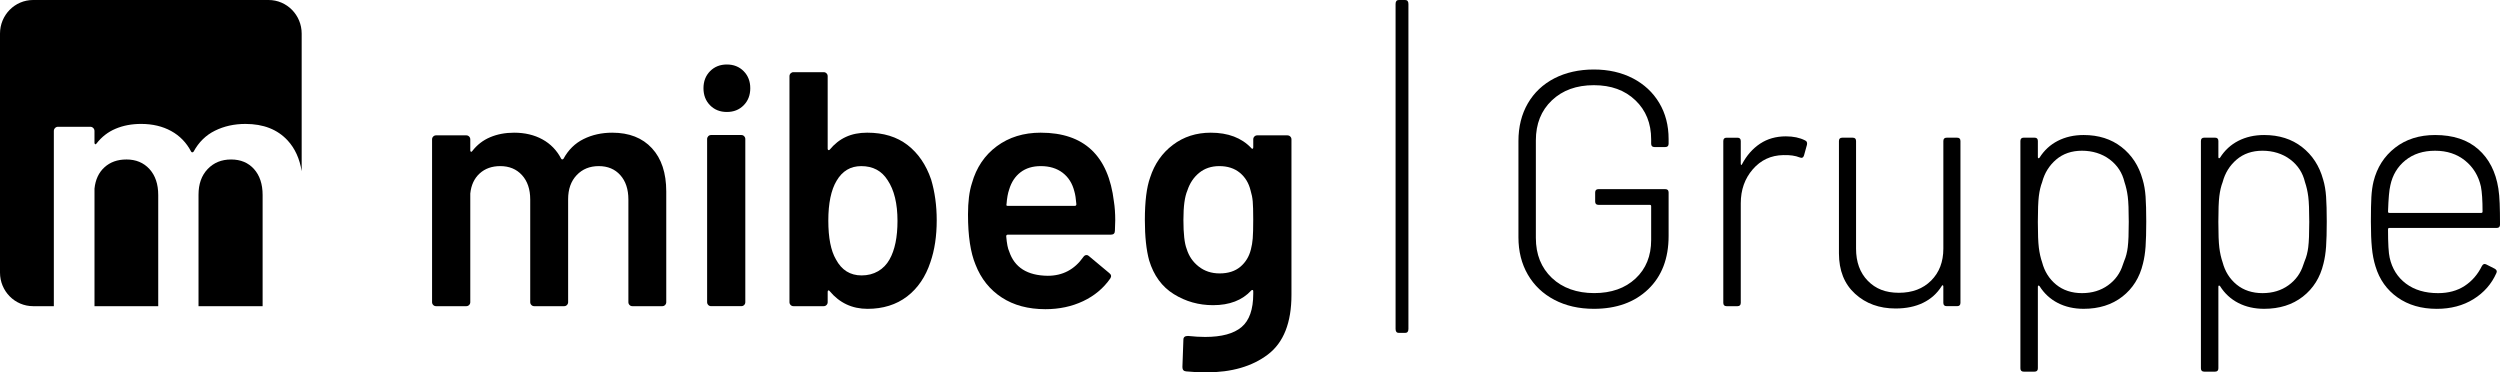 <svg width="282" height="42" viewBox="0 0 282 42" fill="none" xmlns="http://www.w3.org/2000/svg">
<g clip-path="url(#clip0_18_1090)">
<path d="M30.299 0H3.732C1.671 0 0 1.696 0 3.789V30.748C0 32.841 1.671 34.536 3.732 34.536H6.073V14.781C6.073 14.647 6.117 14.534 6.211 14.44C6.302 14.346 6.414 14.3 6.548 14.3H10.183C10.314 14.3 10.425 14.346 10.519 14.44C10.612 14.532 10.657 14.647 10.657 14.781V16.105C10.657 16.185 10.682 16.239 10.735 16.264C10.787 16.291 10.839 16.264 10.892 16.183C11.471 15.435 12.189 14.879 13.045 14.519C13.902 14.158 14.858 13.978 15.911 13.978C17.202 13.978 18.334 14.244 19.31 14.781C20.283 15.316 21.034 16.091 21.561 17.106C21.641 17.213 21.732 17.213 21.837 17.106C22.416 16.038 23.22 15.248 24.248 14.741C25.276 14.234 26.42 13.979 27.684 13.979C29.713 13.979 31.299 14.601 32.446 15.844C33.276 16.744 33.8 17.902 34.029 19.312V3.789C34.029 1.696 32.358 0 30.297 0H30.299Z" fill="black"/>
<path d="M26.067 17.99C24.986 17.99 24.104 18.351 23.421 19.072C22.735 19.795 22.393 20.756 22.393 21.961V34.537H29.623V34.311V21.999C29.623 20.771 29.3 19.795 28.655 19.072C28.009 18.351 27.147 17.99 26.067 17.99Z" fill="black"/>
<path d="M14.253 17.99C13.251 17.99 12.428 18.284 11.784 18.871C11.137 19.46 10.763 20.262 10.659 21.278V23.338V34.309C10.659 34.309 10.659 34.309 10.659 34.311V34.536H13.251H17.848V34.309V21.998C17.848 20.77 17.519 19.794 16.861 19.071C16.202 18.349 15.334 17.988 14.253 17.988V17.99Z" fill="black"/>
<path d="M69.062 14.967C67.872 14.967 66.796 15.206 65.829 15.684C64.863 16.161 64.108 16.903 63.563 17.908C63.463 18.009 63.377 18.009 63.303 17.908C62.808 16.953 62.102 16.225 61.185 15.722C60.267 15.218 59.202 14.967 57.988 14.967C56.998 14.967 56.1 15.137 55.294 15.477C54.489 15.815 53.814 16.338 53.27 17.042C53.22 17.116 53.17 17.142 53.122 17.116C53.072 17.093 53.048 17.042 53.048 16.966V15.722C53.048 15.596 53.004 15.489 52.918 15.401C52.83 15.312 52.724 15.268 52.602 15.268H49.184C49.059 15.268 48.953 15.312 48.868 15.401C48.78 15.489 48.737 15.596 48.737 15.722V34.083C48.737 34.208 48.78 34.315 48.868 34.403C48.953 34.492 49.059 34.536 49.184 34.536H52.602C52.724 34.536 52.83 34.492 52.918 34.403C53.004 34.315 53.048 34.208 53.048 34.083V21.829C53.147 20.874 53.498 20.12 54.106 19.565C54.712 19.014 55.486 18.737 56.428 18.737C57.444 18.737 58.261 19.075 58.881 19.755C59.499 20.434 59.809 21.351 59.809 22.506V34.083C59.809 34.208 59.853 34.315 59.94 34.403C60.028 34.492 60.131 34.536 60.255 34.536H63.638C63.761 34.536 63.867 34.492 63.955 34.403C64.04 34.315 64.085 34.208 64.085 34.083V22.47C64.085 21.338 64.405 20.434 65.049 19.755C65.693 19.076 66.523 18.737 67.537 18.737C68.552 18.737 69.365 19.075 69.971 19.755C70.578 20.434 70.882 21.351 70.882 22.506V34.083C70.882 34.208 70.924 34.315 71.011 34.403C71.096 34.492 71.204 34.536 71.327 34.536H74.708C74.831 34.536 74.937 34.492 75.024 34.403C75.11 34.315 75.154 34.208 75.154 34.083V21.601C75.154 19.516 74.617 17.889 73.539 16.72C72.461 15.552 70.969 14.967 69.062 14.967Z" fill="black"/>
<path d="M81.991 7.275C81.223 7.275 80.592 7.527 80.095 8.029C79.599 8.533 79.352 9.174 79.352 9.952C79.352 10.73 79.599 11.373 80.095 11.876C80.592 12.38 81.223 12.63 81.991 12.63C82.76 12.63 83.39 12.38 83.886 11.876C84.382 11.373 84.631 10.732 84.631 9.952C84.631 9.173 84.382 8.533 83.886 8.029C83.391 7.527 82.758 7.275 81.991 7.275Z" fill="black"/>
<path d="M83.626 15.231H80.209C80.084 15.231 79.978 15.276 79.893 15.362C79.808 15.452 79.763 15.558 79.763 15.683V34.083C79.763 34.208 79.808 34.317 79.893 34.403C79.979 34.493 80.085 34.534 80.209 34.534H83.626C83.75 34.534 83.855 34.491 83.942 34.403C84.029 34.317 84.071 34.208 84.071 34.083V15.683C84.071 15.556 84.027 15.452 83.942 15.362C83.854 15.276 83.75 15.231 83.626 15.231Z" fill="black"/>
<path d="M102.372 16.361C101.17 15.431 99.653 14.966 97.82 14.966C95.987 14.966 94.649 15.607 93.586 16.888C93.536 16.939 93.486 16.953 93.436 16.927C93.386 16.902 93.362 16.851 93.362 16.777V8.594C93.362 8.469 93.319 8.361 93.232 8.274C93.144 8.186 93.039 8.141 92.916 8.141H89.498C89.375 8.141 89.271 8.186 89.183 8.274C89.096 8.36 89.052 8.469 89.052 8.594V34.083C89.052 34.208 89.096 34.315 89.183 34.403C89.271 34.492 89.375 34.536 89.498 34.536H92.916C93.039 34.536 93.144 34.492 93.232 34.403C93.319 34.316 93.362 34.208 93.362 34.083V32.913C93.362 32.838 93.386 32.787 93.436 32.762C93.486 32.738 93.536 32.762 93.586 32.838C94.701 34.172 96.124 34.837 97.858 34.837C99.593 34.837 101.103 34.372 102.318 33.442C103.531 32.512 104.409 31.216 104.955 29.558C105.425 28.2 105.662 26.629 105.662 24.845C105.662 23.186 105.45 21.652 105.03 20.245C104.46 18.585 103.575 17.291 102.375 16.361H102.372ZM100.345 29.256C100.023 29.835 99.59 30.282 99.045 30.596C98.5 30.911 97.88 31.067 97.187 31.067C95.899 31.067 94.933 30.464 94.291 29.256C93.719 28.276 93.434 26.82 93.434 24.885C93.434 22.95 93.744 21.428 94.364 20.397C95.009 19.291 95.936 18.738 97.15 18.738C98.462 18.738 99.455 19.266 100.122 20.321C100.865 21.427 101.237 22.961 101.237 24.921C101.237 26.755 100.94 28.201 100.345 29.256Z" fill="black"/>
<path d="M117.4 14.966C115.469 14.966 113.817 15.476 112.44 16.494C111.066 17.512 110.13 18.901 109.635 20.661C109.337 21.566 109.19 22.748 109.19 24.205C109.19 26.618 109.475 28.504 110.043 29.862C110.662 31.445 111.647 32.677 112.997 33.556C114.348 34.437 115.987 34.876 117.92 34.876C119.48 34.876 120.899 34.575 122.175 33.971C123.452 33.367 124.474 32.513 125.242 31.407C125.39 31.181 125.352 30.981 125.129 30.805L122.826 28.882C122.751 28.805 122.664 28.769 122.566 28.769C122.418 28.769 122.294 28.845 122.194 28.996C121.204 30.404 119.865 31.108 118.182 31.108C115.877 31.081 114.429 30.164 113.834 28.356C113.684 28.054 113.574 27.487 113.501 26.659C113.501 26.532 113.561 26.469 113.686 26.469H125.317C125.614 26.469 125.762 26.317 125.762 26.016L125.799 24.846C125.799 24.067 125.749 23.363 125.65 22.736C125.029 17.558 122.281 14.967 117.402 14.967L117.4 14.966ZM121.226 23.223H113.684C113.536 23.223 113.486 23.16 113.536 23.034C113.586 22.356 113.684 21.803 113.834 21.375C114.081 20.545 114.508 19.899 115.116 19.433C115.723 18.968 116.485 18.737 117.4 18.737C118.392 18.737 119.214 18.989 119.871 19.491C120.527 19.995 120.968 20.698 121.191 21.601C121.29 21.931 121.363 22.408 121.414 23.034C121.414 23.16 121.353 23.223 121.228 23.223H121.226Z" fill="black"/>
<path d="M145.23 15.268H141.812C141.687 15.268 141.582 15.312 141.496 15.401C141.408 15.488 141.367 15.595 141.367 15.722V16.625C141.367 16.701 141.341 16.751 141.292 16.777C141.242 16.801 141.192 16.777 141.144 16.702C140.053 15.546 138.53 14.967 136.573 14.967C134.937 14.967 133.512 15.426 132.299 16.345C131.086 17.263 130.231 18.488 129.736 20.02C129.338 21.126 129.14 22.724 129.14 24.809C129.14 26.671 129.301 28.191 129.623 29.371C130.143 31.079 131.071 32.351 132.409 33.179C133.747 34.01 135.222 34.424 136.832 34.424C138.69 34.424 140.126 33.871 141.143 32.765C141.191 32.714 141.241 32.696 141.291 32.708C141.339 32.722 141.366 32.765 141.366 32.841V33.144C141.366 34.901 140.927 36.153 140.047 36.895C139.167 37.636 137.798 38.007 135.94 38.007C135.37 38.007 134.726 37.97 134.007 37.894C133.659 37.894 133.487 38.032 133.487 38.31L133.376 41.402C133.376 41.703 133.512 41.867 133.784 41.891C134.527 41.966 135.284 42.004 136.052 42.004C138.925 42.004 141.247 41.332 143.02 39.986C144.791 38.642 145.677 36.399 145.677 33.255V15.724C145.677 15.598 145.632 15.49 145.547 15.404C145.459 15.315 145.355 15.271 145.232 15.271L145.23 15.268ZM141.308 26.9C141.272 27.34 141.203 27.748 141.104 28.125C140.906 28.931 140.511 29.583 139.918 30.087C139.321 30.589 138.541 30.841 137.575 30.841C136.658 30.841 135.873 30.583 135.216 30.067C134.558 29.552 134.106 28.893 133.86 28.088C133.612 27.459 133.489 26.365 133.489 24.806C133.489 23.247 133.637 22.193 133.934 21.49C134.207 20.659 134.652 19.995 135.272 19.491C135.89 18.989 136.647 18.737 137.538 18.737C138.478 18.737 139.252 18.989 139.86 19.491C140.465 19.995 140.868 20.659 141.066 21.49C141.19 21.892 141.272 22.3 141.308 22.715C141.345 23.131 141.364 23.815 141.364 24.77C141.364 25.726 141.345 26.46 141.308 26.9Z" fill="black"/>
<path d="M184.19 8.838C182.914 8.174 181.446 7.84 179.785 7.84C178.124 7.84 176.616 8.174 175.328 8.838C174.04 9.506 173.044 10.448 172.337 11.667C171.632 12.888 171.28 14.3 171.28 15.908V26.767C171.28 28.352 171.632 29.753 172.337 30.972C173.044 32.19 174.04 33.141 175.328 33.817C176.616 34.495 178.102 34.835 179.785 34.835C182.338 34.835 184.38 34.099 185.916 32.629C187.452 31.158 188.219 29.154 188.219 26.615V21.713C188.219 21.463 188.095 21.336 187.847 21.336H180.305C180.058 21.336 179.934 21.463 179.934 21.713V22.731C179.934 22.983 180.058 23.107 180.305 23.107H186.101C186.201 23.107 186.251 23.157 186.251 23.259V27.067C186.251 28.878 185.66 30.328 184.485 31.421C183.309 32.515 181.755 33.062 179.822 33.062C177.889 33.062 176.247 32.489 175.047 31.345C173.846 30.201 173.245 28.701 173.245 26.839V15.83C173.245 13.972 173.844 12.469 175.047 11.325C176.247 10.181 177.827 9.609 179.784 9.609C181.74 9.609 183.278 10.175 184.466 11.307C185.654 12.437 186.251 13.909 186.251 15.719V16.207C186.251 16.459 186.373 16.586 186.621 16.586H187.847C188.095 16.586 188.219 16.459 188.219 16.207V15.68C188.219 14.148 187.866 12.79 187.161 11.608C186.455 10.426 185.464 9.503 184.189 8.835L184.19 8.838Z" fill="black"/>
<path d="M203.604 15.833C203.009 15.532 202.29 15.38 201.449 15.38C200.333 15.38 199.361 15.659 198.531 16.21C197.701 16.765 197.027 17.529 196.507 18.51C196.481 18.585 196.451 18.617 196.415 18.605C196.376 18.594 196.359 18.549 196.359 18.474V15.909C196.359 15.659 196.232 15.534 195.986 15.534H194.759C194.511 15.534 194.388 15.66 194.388 15.909V34.159C194.388 34.41 194.513 34.537 194.759 34.537H195.986C196.232 34.537 196.359 34.41 196.359 34.159V22.925C196.359 21.416 196.81 20.141 197.714 19.097C198.619 18.054 199.763 17.52 201.151 17.495C201.894 17.471 202.514 17.558 203.009 17.759C203.256 17.859 203.418 17.784 203.492 17.532L203.826 16.327C203.876 16.075 203.802 15.911 203.604 15.836V15.833Z" fill="black"/>
<path d="M220.769 15.532H219.581C219.334 15.532 219.21 15.657 219.21 15.908V28.049C219.21 29.534 218.751 30.732 217.835 31.65C216.917 32.567 215.705 33.026 214.194 33.026C212.682 33.026 211.562 32.573 210.682 31.668C209.802 30.763 209.363 29.558 209.363 28.049V15.908C209.363 15.657 209.238 15.532 208.993 15.532H207.803C207.555 15.532 207.433 15.657 207.433 15.908V28.577C207.433 30.513 208.04 32.033 209.253 33.139C210.465 34.245 211.989 34.798 213.822 34.798C215.01 34.798 216.046 34.585 216.924 34.157C217.802 33.731 218.503 33.102 219.023 32.272C219.048 32.197 219.085 32.166 219.135 32.178C219.185 32.19 219.208 32.234 219.208 32.31V34.157C219.208 34.409 219.333 34.534 219.58 34.534H220.768C221.015 34.534 221.139 34.409 221.139 34.157V15.908C221.139 15.657 221.015 15.532 220.768 15.532H220.769Z" fill="black"/>
<path d="M241.686 20.245C241.266 18.713 240.471 17.494 239.309 16.588C238.144 15.681 236.72 15.23 235.035 15.23C233.944 15.23 232.973 15.45 232.118 15.889C231.263 16.328 230.576 16.965 230.056 17.792C230.006 17.843 229.963 17.862 229.927 17.849C229.89 17.837 229.871 17.792 229.871 17.716V15.905C229.871 15.655 229.748 15.529 229.499 15.529H228.273C228.026 15.529 227.901 15.655 227.901 15.905V41.544C227.901 41.796 228.026 41.921 228.273 41.921H229.499C229.748 41.921 229.871 41.796 229.871 41.544V32.345C229.871 32.269 229.892 32.226 229.927 32.214C229.965 32.202 230.008 32.22 230.056 32.269C230.576 33.099 231.265 33.734 232.118 34.174C232.971 34.612 233.944 34.834 235.035 34.834C236.768 34.834 238.225 34.375 239.402 33.458C240.578 32.54 241.352 31.303 241.724 29.744C241.872 29.166 241.972 28.519 242.022 27.802C242.07 27.086 242.097 26.15 242.097 24.994C242.097 23.837 242.07 22.901 242.022 22.184C241.972 21.467 241.86 20.822 241.687 20.244L241.686 20.245ZM240.014 27.861C239.939 28.464 239.804 28.993 239.606 29.444L239.457 29.86C239.159 30.814 238.604 31.588 237.785 32.178C236.966 32.768 235.988 33.065 234.849 33.065C233.709 33.065 232.713 32.744 231.932 32.102C231.152 31.461 230.624 30.626 230.353 29.595C230.179 29.091 230.055 28.538 229.981 27.936C229.906 27.332 229.869 26.364 229.869 25.033C229.869 23.702 229.908 22.733 229.981 22.129C230.055 21.527 230.179 20.998 230.353 20.546C230.624 19.516 231.152 18.668 231.932 18C232.712 17.336 233.684 17.002 234.849 17.002C236.013 17.002 237.102 17.328 237.971 17.983C238.838 18.637 239.396 19.491 239.643 20.546C239.814 21.049 239.939 21.597 240.013 22.186C240.088 22.777 240.124 23.725 240.124 25.033C240.124 26.34 240.088 27.258 240.013 27.86L240.014 27.861Z" fill="black"/>
<path d="M262.047 20.245C261.627 18.713 260.832 17.494 259.671 16.588C258.505 15.681 257.081 15.23 255.397 15.23C254.305 15.23 253.335 15.45 252.48 15.889C251.625 16.328 250.938 16.965 250.418 17.792C250.368 17.843 250.325 17.862 250.288 17.849C250.252 17.837 250.233 17.792 250.233 17.716V15.905C250.233 15.655 250.108 15.529 249.861 15.529H248.635C248.388 15.529 248.263 15.655 248.263 15.905V41.544C248.263 41.796 248.388 41.921 248.635 41.921H249.861C250.109 41.921 250.233 41.796 250.233 41.544V32.345C250.233 32.269 250.252 32.226 250.288 32.214C250.327 32.202 250.369 32.22 250.418 32.269C250.938 33.099 251.626 33.734 252.48 34.174C253.333 34.612 254.305 34.834 255.397 34.834C257.13 34.834 258.587 34.375 259.763 33.458C260.94 32.54 261.714 31.303 262.085 29.744C262.234 29.166 262.334 28.519 262.383 27.802C262.432 27.086 262.458 26.15 262.458 24.994C262.458 23.837 262.432 22.901 262.383 22.184C262.334 21.467 262.222 20.822 262.049 20.244L262.047 20.245ZM260.374 27.861C260.299 28.464 260.164 28.993 259.966 29.444L259.818 29.86C259.519 30.814 258.964 31.588 258.145 32.178C257.327 32.768 256.348 33.065 255.209 33.065C254.069 33.065 253.073 32.744 252.292 32.102C251.512 31.461 250.985 30.626 250.713 29.595C250.539 29.091 250.415 28.538 250.341 27.936C250.266 27.332 250.23 26.364 250.23 25.033C250.23 23.702 250.266 22.733 250.341 22.129C250.415 21.527 250.539 20.998 250.713 20.546C250.985 19.516 251.512 18.668 252.292 18C253.072 17.336 254.044 17.002 255.209 17.002C256.373 17.002 257.462 17.328 258.331 17.983C259.198 18.637 259.756 19.491 260.003 20.546C260.174 21.049 260.299 21.597 260.373 22.186C260.448 22.777 260.484 23.725 260.484 25.033C260.484 26.34 260.448 27.258 260.373 27.86L260.374 27.861Z" fill="black"/>
<path d="M269.516 25.712H281.629C281.877 25.712 282.002 25.585 282.002 25.334C282.002 24.38 281.988 23.582 281.963 22.941C281.94 22.3 281.89 21.742 281.815 21.263C281.517 19.378 280.761 17.902 279.549 16.834C278.334 15.763 276.711 15.23 274.68 15.23C272.897 15.23 271.391 15.708 270.166 16.662C268.94 17.617 268.129 18.886 267.734 20.47C267.608 20.998 267.529 21.576 267.492 22.205C267.454 22.833 267.436 23.764 267.436 24.994C267.436 26.224 267.473 27.158 267.548 27.934C267.621 28.714 267.758 29.419 267.956 30.047C268.402 31.529 269.232 32.698 270.447 33.554C271.66 34.409 273.133 34.837 274.868 34.837C276.453 34.837 277.835 34.472 279.01 33.743C280.186 33.014 281.048 32.033 281.592 30.802C281.692 30.601 281.629 30.439 281.405 30.31L280.439 29.822C280.241 29.722 280.081 29.783 279.957 30.011C279.486 30.966 278.836 31.713 278.007 32.254C277.177 32.795 276.178 33.066 275.015 33.066C273.553 33.066 272.346 32.707 271.393 31.992C270.44 31.275 269.827 30.3 269.554 29.069C269.431 28.541 269.369 27.473 269.369 25.866C269.369 25.764 269.417 25.714 269.517 25.714L269.516 25.712ZM269.627 20.925C269.874 19.743 270.446 18.795 271.336 18.078C272.227 17.361 273.342 17.003 274.68 17.003C276.018 17.003 277.144 17.375 278.062 18.115C278.979 18.858 279.574 19.831 279.846 21.038C279.969 21.667 280.032 22.609 280.032 23.866C280.032 23.967 279.982 24.016 279.884 24.016H269.517C269.417 24.016 269.369 23.967 269.369 23.866C269.417 22.381 269.506 21.402 269.629 20.925H269.627Z" fill="black"/>
<path d="M158.499 0H157.792C157.544 0 157.421 0.149 157.421 0.447V37.104C157.421 37.403 157.544 37.551 157.792 37.551H158.499C158.745 37.551 158.87 37.402 158.87 37.104V0.447C158.87 0.149 158.745 0 158.499 0Z" fill="black"/>
</g>
<defs>
<clipPath id="clip0_18_1090">
<rect width="282" height="42" fill="white"/>
</clipPath>
</defs>
</svg>
